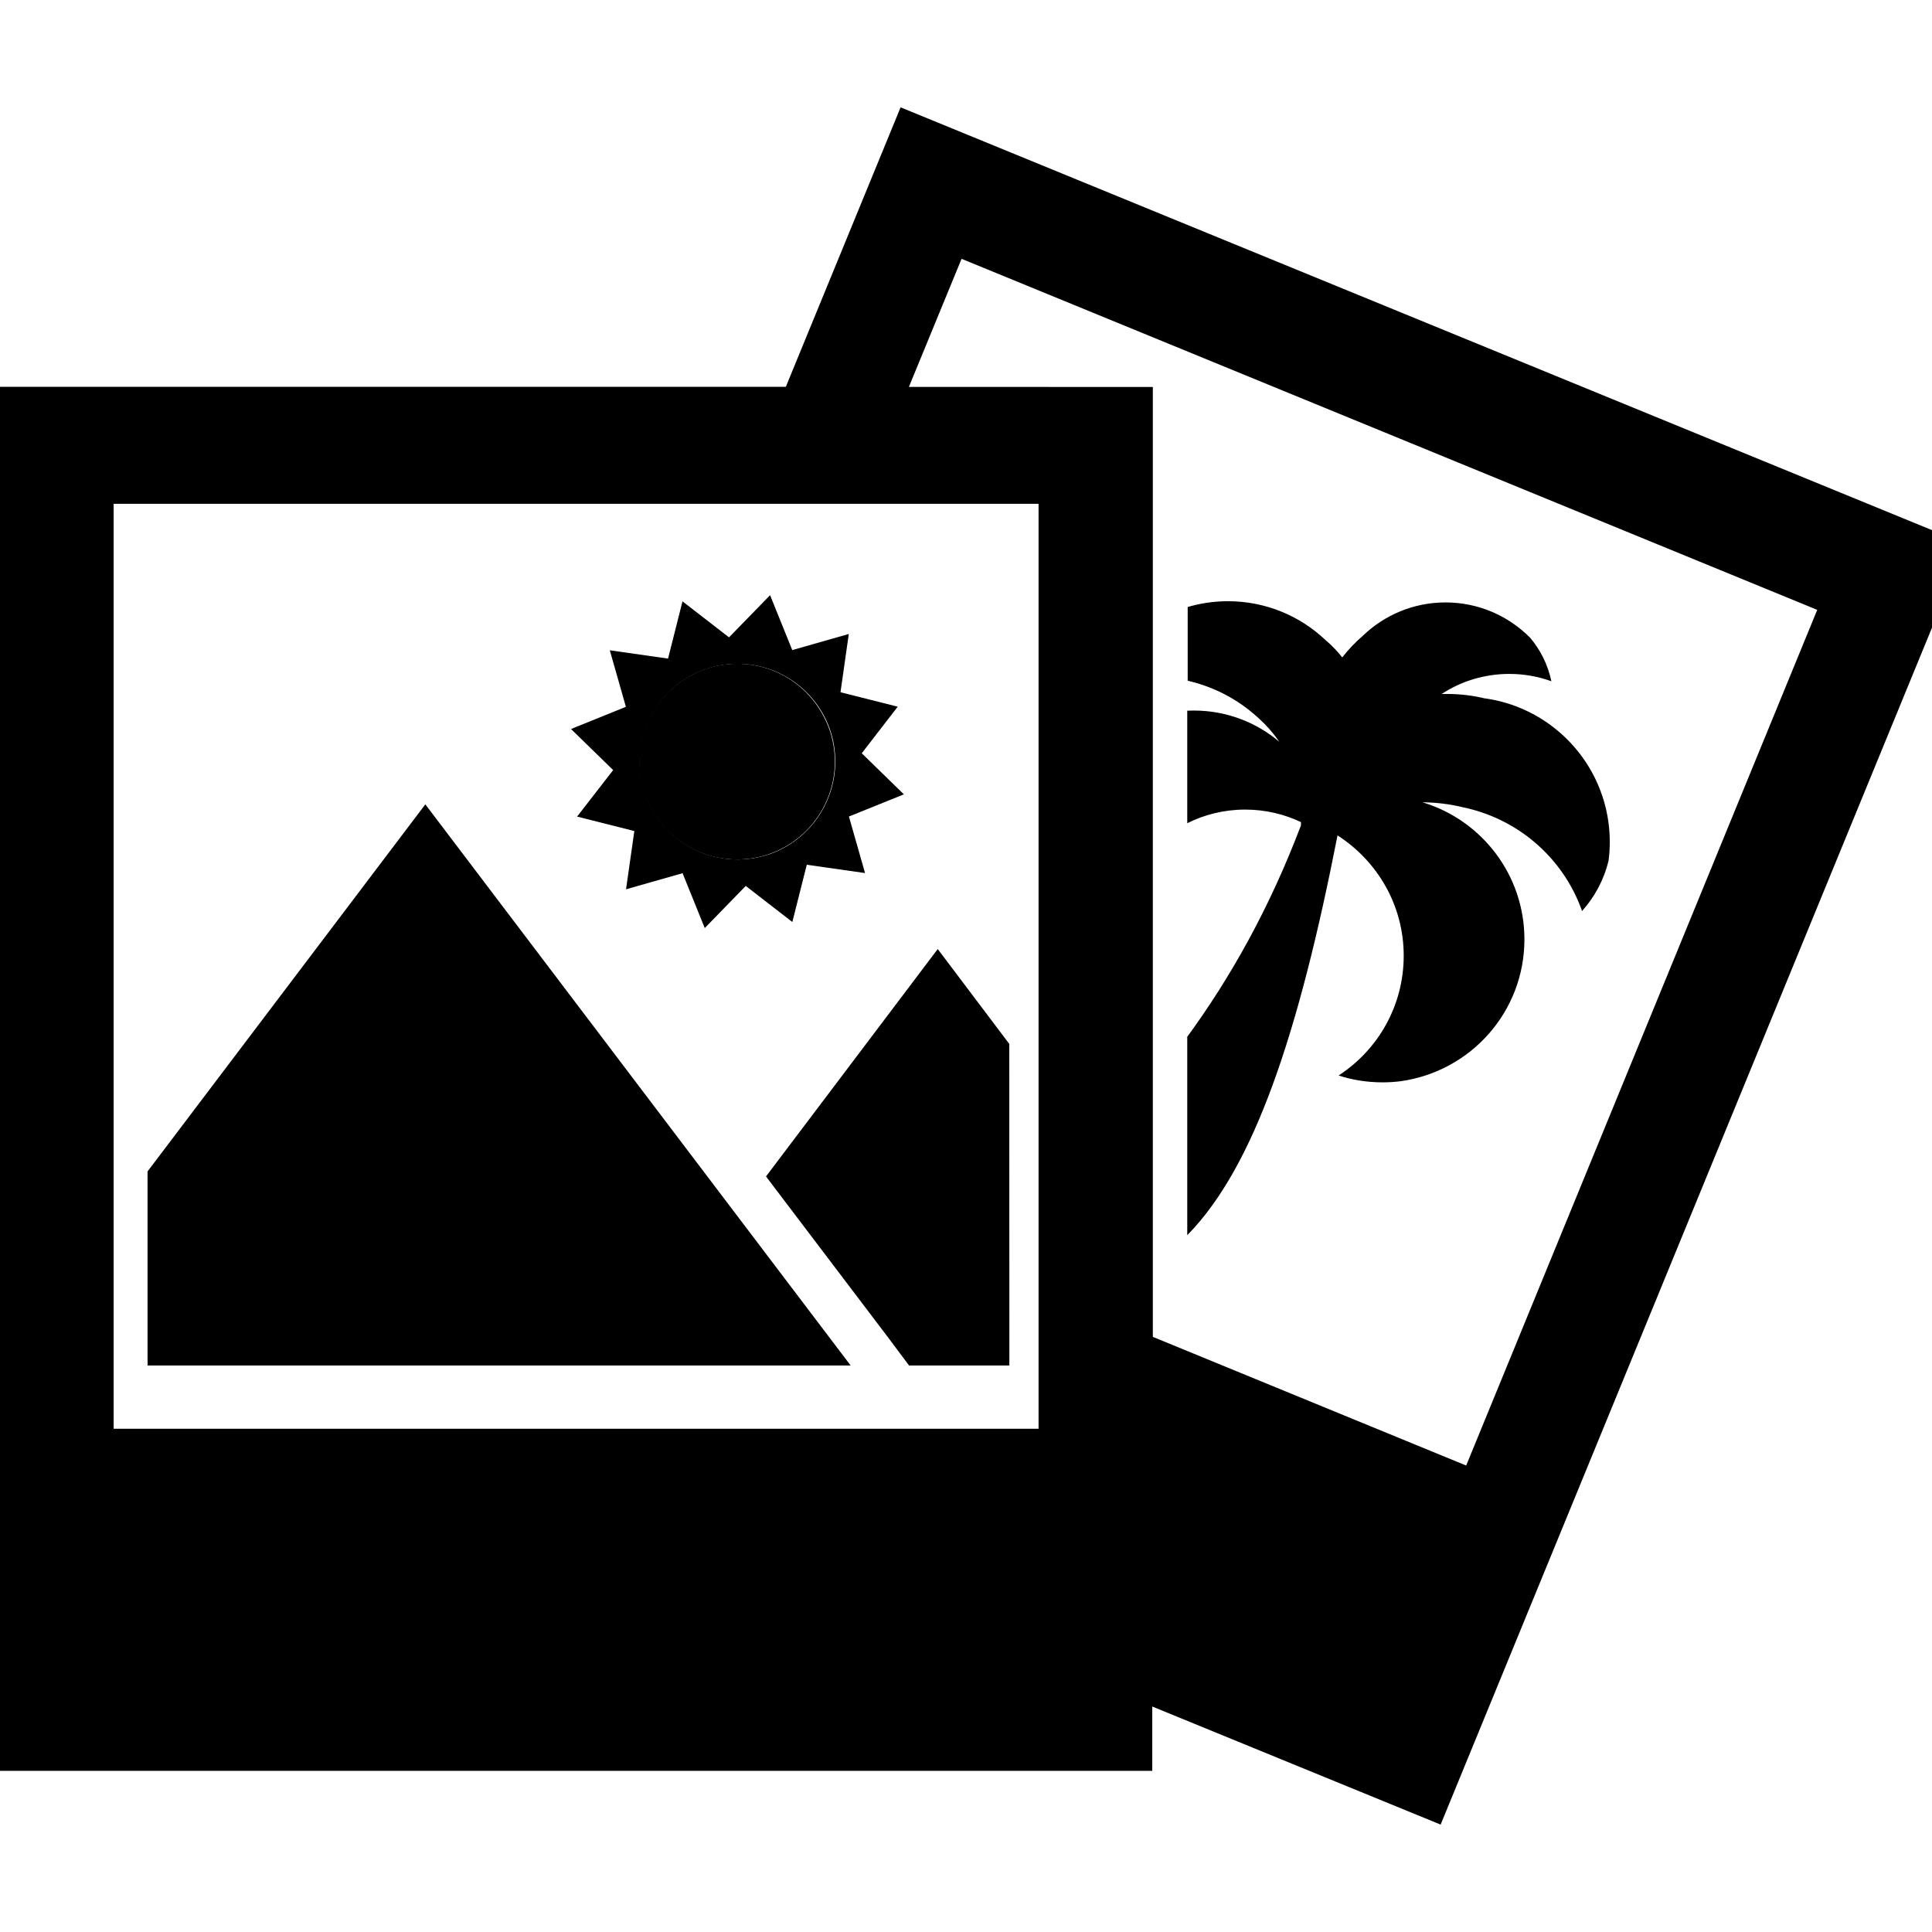 <?xml version="1.0" encoding="utf-8"?><!-- Uploaded to: SVG Repo, www.svgrepo.com, Generator: SVG Repo Mixer Tools -->
<svg fill="#000000" width="800px" height="800px" viewBox="0 -1.5 27 27" xmlns="http://www.w3.org/2000/svg"><path d="m12.586 0-1.604 3.906h-10.982v19.342h16.103v-.899l4.03 1.65 7.346-17.894zm-10.998 18.467v-12.926h12.926v12.926zm11.114-14.56.736-1.79 11.958 4.906-4.906 11.958-4.379-1.798v-13.275z"/><path d="m9.858 7.85c-.543.189-.925.697-.925 1.294 0 .755.612 1.367 1.367 1.367s1.367-.612 1.367-1.367c0-.158-.027-.31-.076-.451l.003.01c-.188-.544-.696-.927-1.293-.927-.159 0-.311.027-.453.077z"/><path d="m12.632 9.601-.589-.574.503-.651-.8-.202.116-.814-.79.225-.31-.767-.574.589-.65-.503-.202.8-.814-.116.225.79-.767.31.589.574-.504.65.8.202-.116.814.79-.225.31.767.573-.589.651.504.202-.8.814.116-.225-.79zm-1.883.837c-.132.046-.284.073-.442.073-.755 0-1.367-.612-1.367-1.367s.612-1.367 1.367-1.367c.597 0 1.104.382 1.291.915l.003.01c.046.131.072.283.072.44 0 .597-.382 1.105-.914 1.294l-.01.003z"/><path d="m5.944 9.741-3.882 5.13v2.712h9.826z"/><path d="m14.105 13.089-1-1.326-2.4 3.178 1.704 2.247.295.395h1.402z"/><path d="m20.752 8.261c-.16-.04-.343-.063-.532-.063-.026 0-.051 0-.077.001h.004c.267-.176.594-.281.946-.281.211 0 .413.038.6.107l-.012-.004c-.05-.234-.153-.438-.296-.607l.002.002c-.302-.307-.722-.497-1.186-.497-.449 0-.856.178-1.155.466-.106.091-.2.19-.284.298l-.003.005c-.073-.092-.152-.173-.238-.246l-.002-.002c-.354-.333-.832-.538-1.358-.538-.201 0-.394.03-.577.085l.014-.004v1.03c.373.087.697.26.962.498l-.002-.002c.12.105.226.222.316.351l.004.006c-.32-.271-.738-.436-1.194-.436-.032 0-.065.001-.096.002h.004v1.573c.236-.12.515-.191.81-.191.283 0 .551.065.79.18l-.011-.005v.046c-.428 1.127-.963 2.102-1.613 2.988l.024-.035v2.774c.938-.954 1.558-2.821 2.1-5.587.559.359.925.978.925 1.682 0 .698-.359 1.312-.902 1.668l-.008.005c.184.061.396.096.616.096.089 0 .176-.006.262-.017l-.01.001c.982-.138 1.729-.973 1.729-1.982 0-.9-.595-1.661-1.412-1.912l-.014-.004c.19.002.374.024.551.066l-.017-.003c.793.154 1.428.709 1.692 1.441l.005.016c.176-.195.306-.436.37-.702l.002-.011c.01-.076.016-.163.016-.252 0-1.02-.754-1.864-1.735-2.006l-.011-.001z"/></svg>